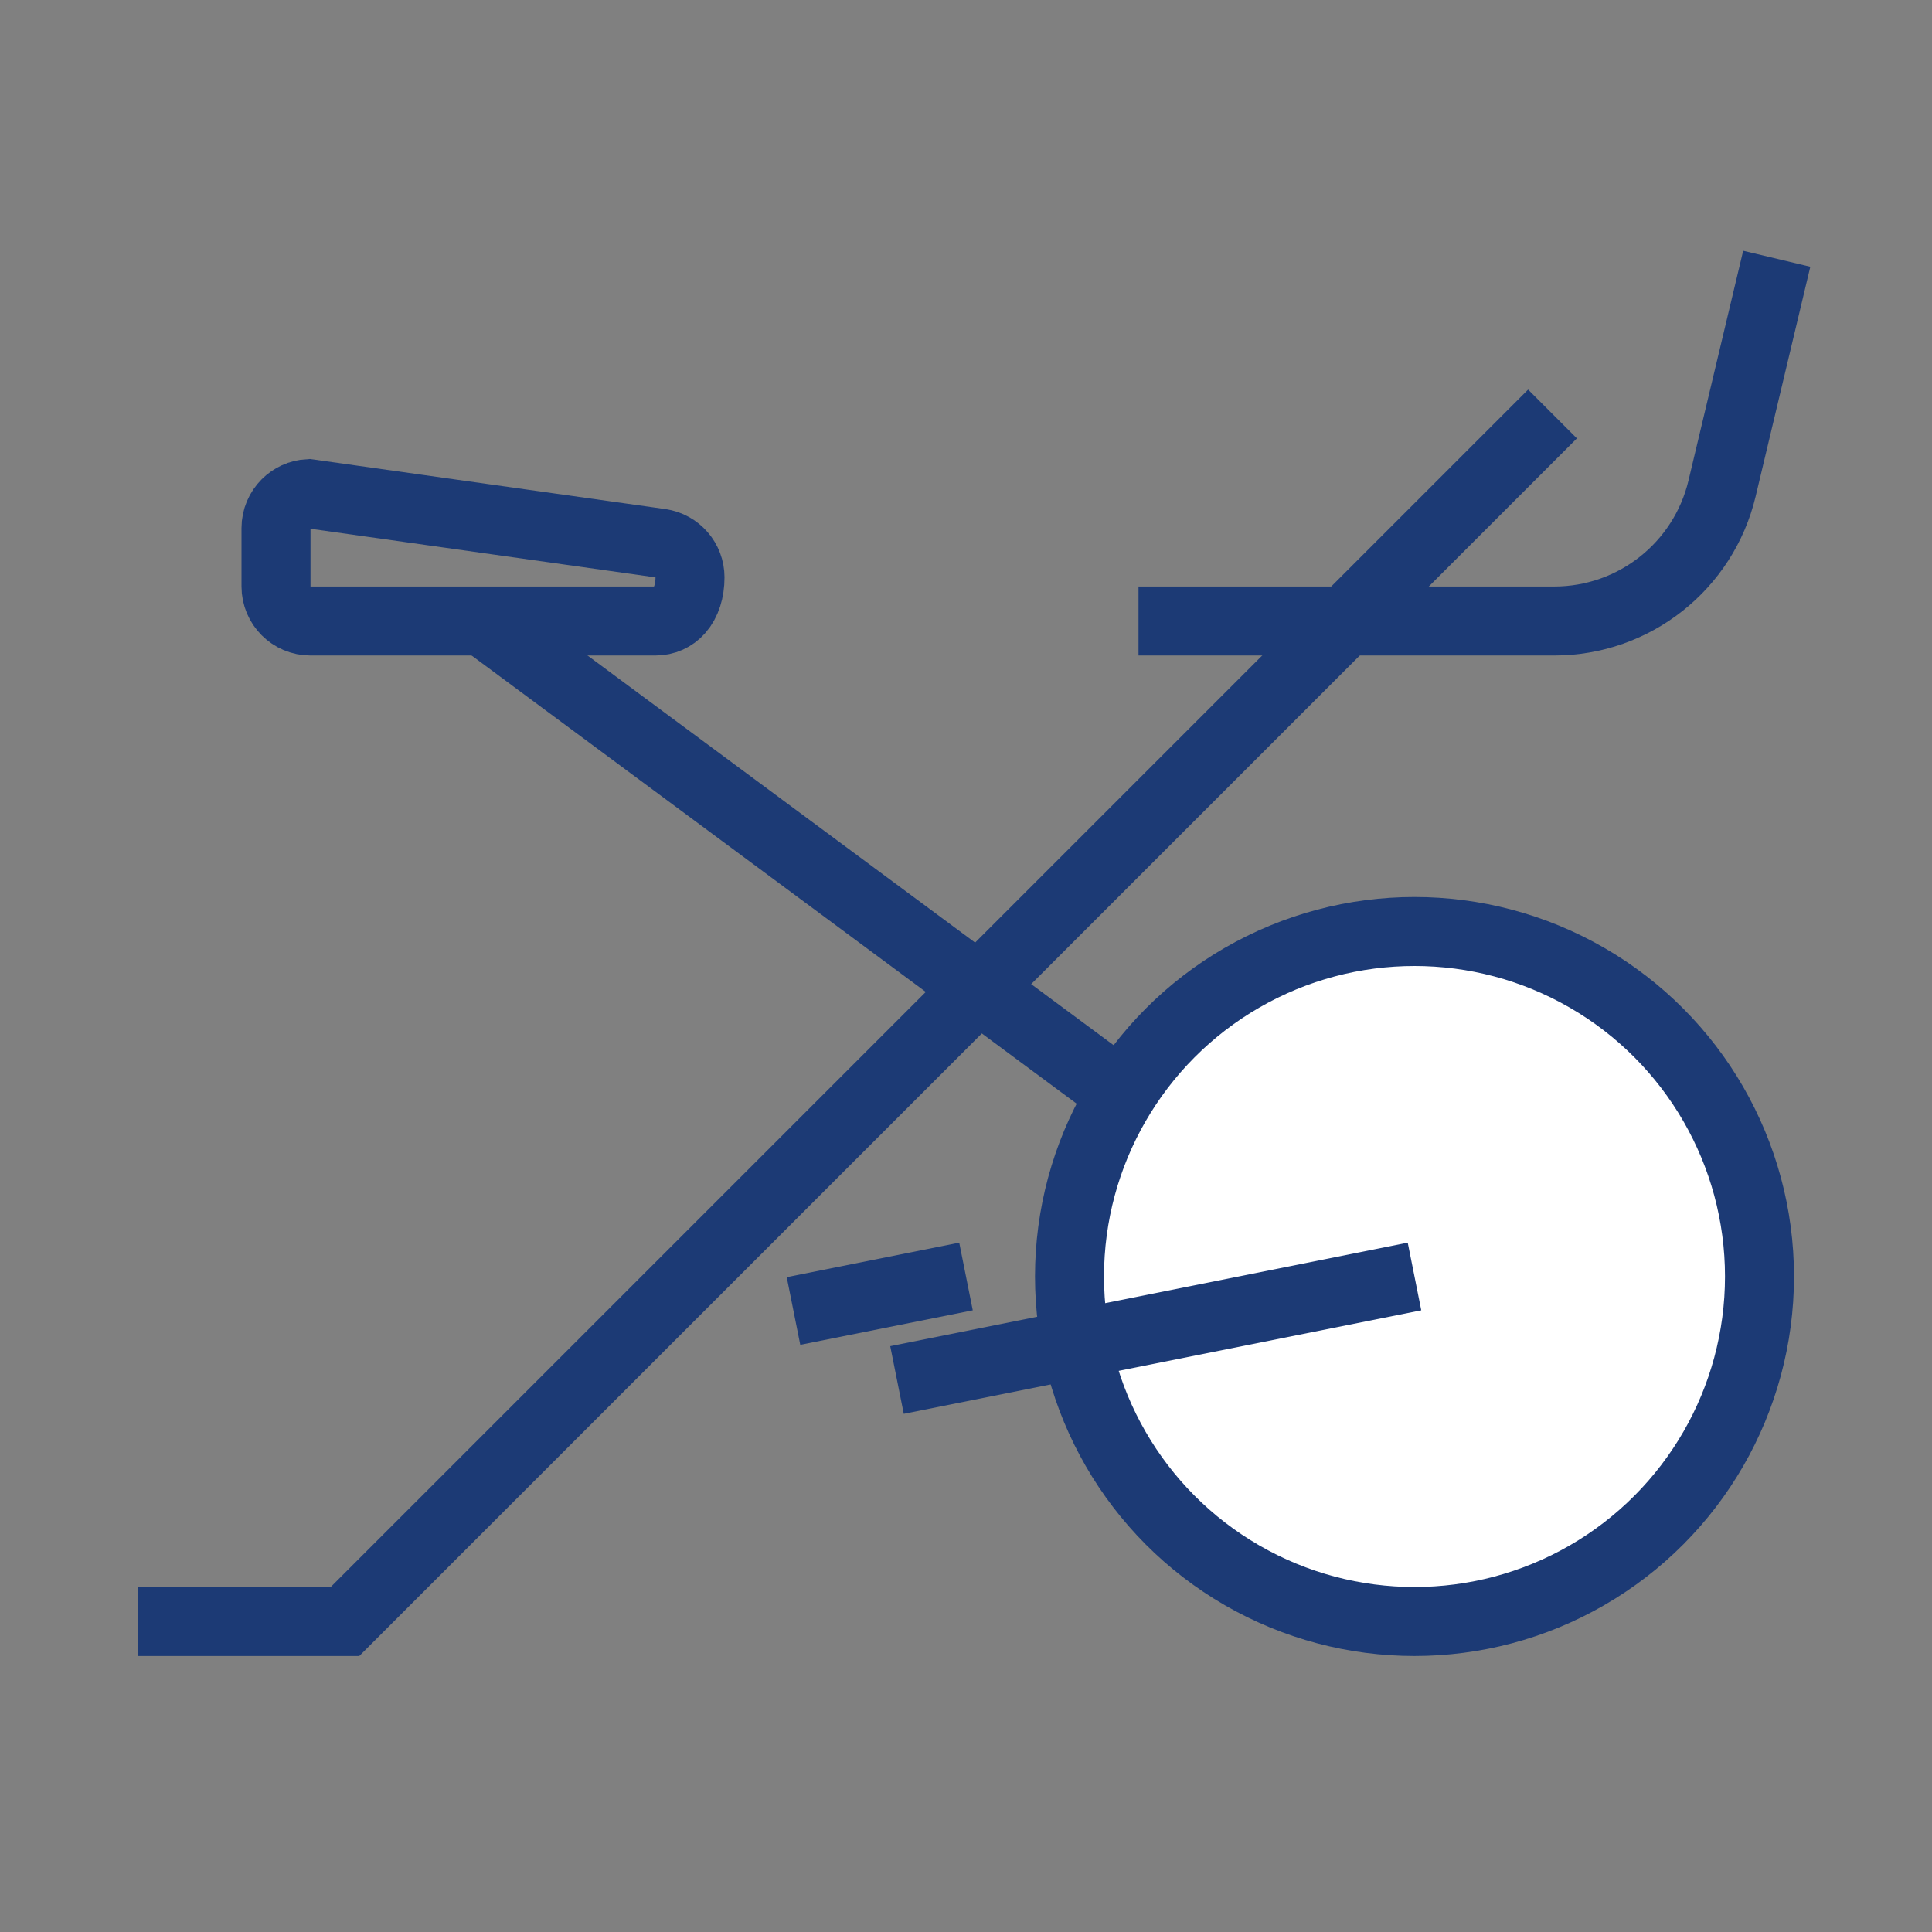 <svg xmlns="http://www.w3.org/2000/svg" width="56" height="56" viewBox="0 0 56 56">
  <rect x="0" y="0" width="56" height="56" fill="#808080" stroke="none"/>
  <g fill="none" fill-rule="evenodd">
    <path stroke="#1C3A75" stroke-width="2" d="M37,22 L43.658,20.415 C45.91,19.878 47.5,17.866 47.5,15.551 L47.5,3.5 L47.5,3.5" transform="matrix(0 1 1 0 29.5 -29.5)"/>
    <polyline stroke="#1C3A75" stroke-width="2" points="45 12 10 47 4 47"/>
    <path stroke="#1C3A75" stroke-width="2" d="M8.942,14.308 L19.141,15.745 C19.388,15.78 19.602,15.903 19.755,16.079 C19.909,16.256 20,16.486 20,16.735 C20,17.125 19.894,17.459 19.689,17.692 C19.515,17.889 19.27,18 19,18 L19,18 L9,18 C8.724,18 8.474,17.888 8.293,17.707 C8.112,17.526 8,17.276 8,17 L8,17 L8,15.306 C8,15.03 8.112,14.78 8.293,14.599 C8.461,14.431 8.689,14.322 8.942,14.308 L8.942,14.308 Z"/>
    <line x1="37.5" x2="17.5" y1="14.5" y2="41.5" stroke="#1C3A75" stroke-width="2" transform="rotate(-90 27.5 28)"/>
    <circle cx="41" cy="37" r="10" fill="#FFF" stroke="#1C3A75" stroke-width="2" transform="matrix(-1 0 0 1 82 0)"/>
    <line x1="35" x2="32" y1="31" y2="46" stroke="#1C3A75" stroke-width="2" transform="matrix(0 -1 -1 0 72 72)"/>
    <line x1="26" x2="25" y1="35" y2="40" stroke="#1C3A75" stroke-width="2" transform="matrix(0 -1 -1 0 63 63)"/>
  </g>
</svg>
